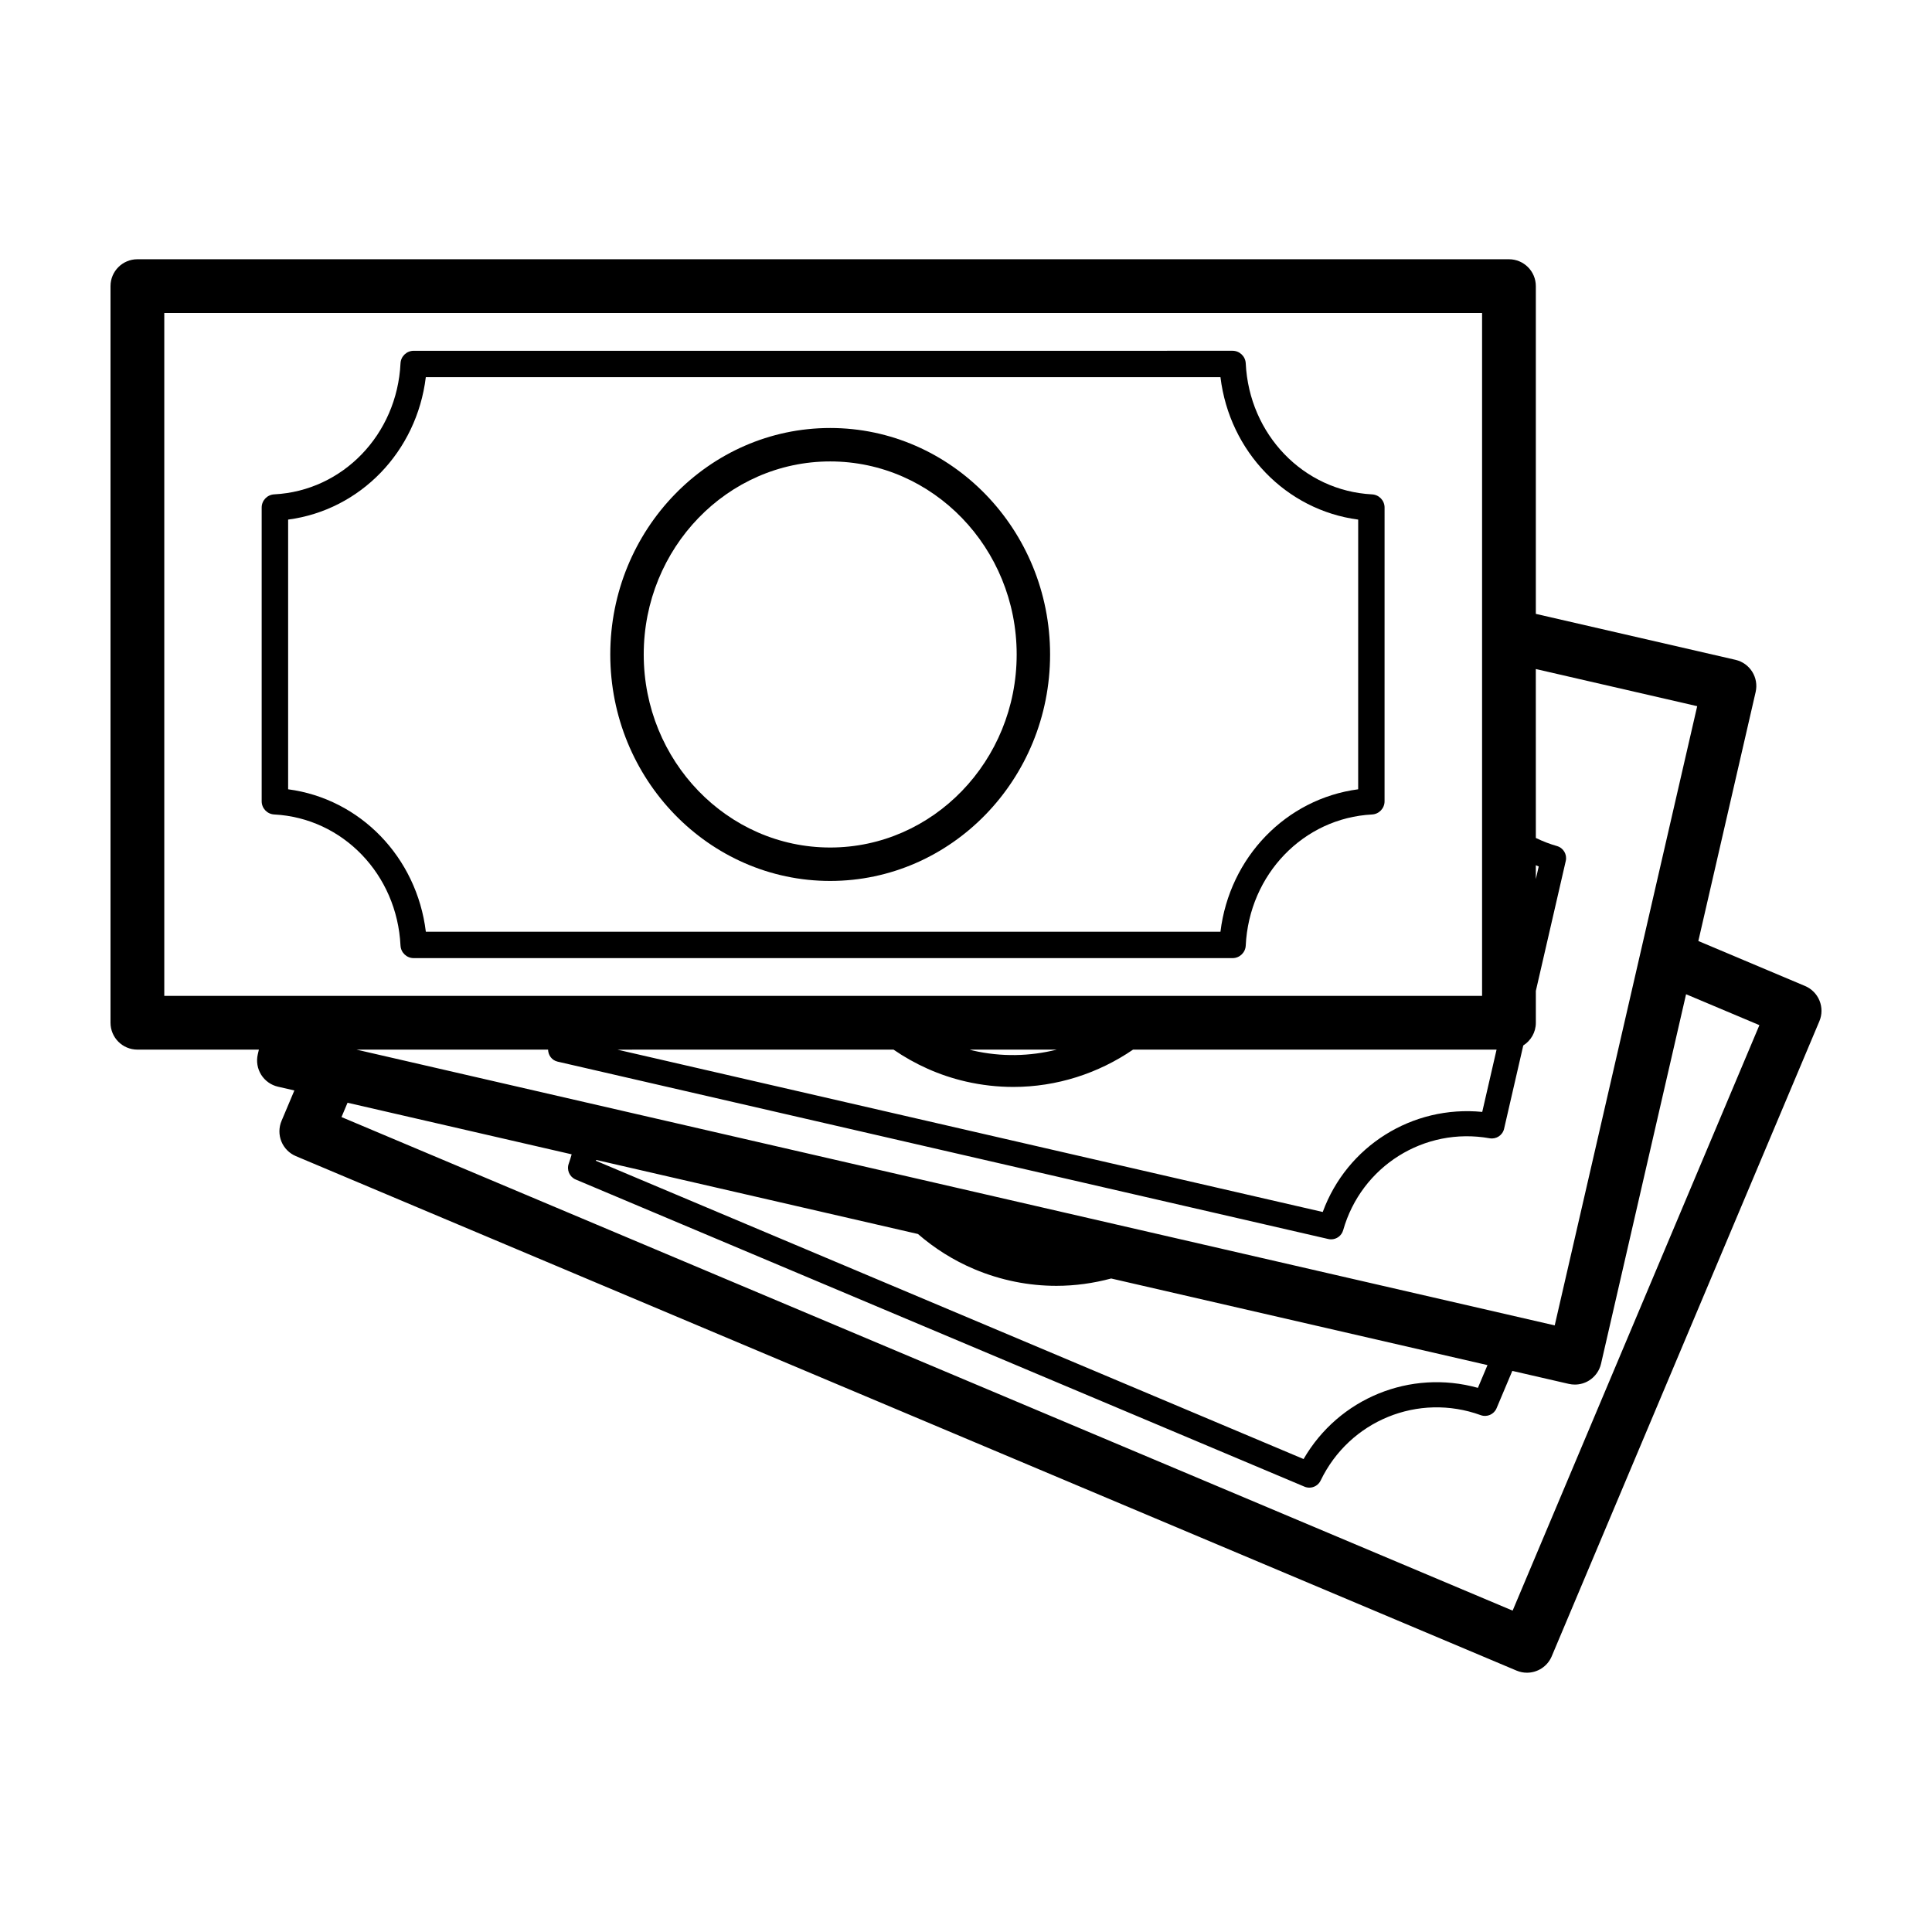 <?xml version="1.0" encoding="UTF-8"?>
<!-- The Best Svg Icon site in the world: iconSvg.co, Visit us! https://iconsvg.co -->
<svg fill="#000000" width="800px" height="800px" version="1.1" viewBox="144 144 512 512" xmlns="http://www.w3.org/2000/svg">
 <g>
  <path d="m626.19 409.18c-0.715-1.75-2.09-3.144-3.828-3.879l-28.285-11.922 15.184-65.98c0.883-3.836-1.512-7.656-5.344-8.539l-52.906-12.176v-86.855c0-3.934-3.188-7.125-7.125-7.125h-363.48c-3.934 0.004-7.121 3.191-7.121 7.121v195.21c0 3.934 3.188 7.125 7.125 7.125h32.195l-0.297 1.281c-0.422 1.844-0.098 3.773 0.902 5.375 1.004 1.602 2.602 2.742 4.438 3.164l4.359 1.004-3.402 8.07c-0.734 1.742-0.746 3.703-0.035 5.453 0.715 1.75 2.09 3.144 3.836 3.879l323.49 136.34c0.902 0.383 1.84 0.559 2.762 0.559 2.781 0 5.422-1.637 6.566-4.359l70.93-168.3c0.734-1.734 0.742-3.699 0.031-5.445zm-391.69 30.855 1.602-3.797 59.391 13.668c-0.23 0.828-0.473 1.652-0.77 2.469-0.605 1.668 0.203 3.512 1.832 4.203l193.14 81.402c0.418 0.176 0.863 0.262 1.289 0.262 1.238 0 2.43-0.695 2.996-1.879 7.648-15.891 25.895-23.34 42.43-17.332 1.664 0.605 3.512-0.203 4.195-1.832l4.172-9.898 14.973 3.445c0.527 0.121 1.062 0.18 1.598 0.18 1.324 0 2.637-0.367 3.777-1.082 1.602-1.004 2.742-2.602 3.164-4.438l22.535-97.922 19.434 8.188-65.395 155.16zm-46.965-213.09h349.23v180.97h-349.23zm114.46 224.45 85.273 19.629c4.359 3.777 9.344 6.961 14.941 9.32 7.109 2.996 14.484 4.414 21.754 4.414 4.934 0 9.805-0.684 14.508-1.945l99.73 22.953-2.543 6.031c-17.898-4.992-36.863 2.734-46.195 18.863l-187.52-79.035c0.02-0.078 0.035-0.156 0.055-0.23zm254.02 43.848-317.52-73.078h50.75c0.035 1.492 1.008 2.828 2.516 3.176l204.25 47.012c0.25 0.055 0.5 0.086 0.746 0.086 1.457 0 2.781-0.961 3.195-2.418 4.812-16.965 21.504-27.453 38.828-24.363 1.742 0.301 3.426-0.801 3.82-2.527l5.082-22.07c1.996-1.266 3.332-3.473 3.332-6.012v-8.445l7.93-34.445c0.398-1.727-0.629-3.461-2.332-3.945-1.961-0.555-3.824-1.285-5.598-2.144l-0.008-44.77 42.77 9.844zm-154.2-72.844c-0.289-0.066-0.555-0.168-0.84-0.238h23.074c-7.074 1.773-14.648 1.988-22.234 0.238zm-21.016-0.234c5.644 3.875 12.062 6.816 19.129 8.445 4.227 0.973 8.449 1.438 12.617 1.438 11.512 0 22.523-3.594 31.719-9.883h96.34l-3.797 16.504c-18.5-1.82-35.848 9.027-42.27 26.52l-186.92-43.023 73.184-0.004zm170.21-45.199v-3.668c0.262 0.102 0.508 0.223 0.77 0.324z"/>
  <path d="m250.14 394.58c0.09 1.863 1.629 3.332 3.492 3.332h217.01c1.863 0 3.402-1.465 3.492-3.332 0.91-18.859 15.301-33.789 33.473-34.734 1.859-0.098 3.316-1.633 3.316-3.492l0.004-77.848c0-1.863-1.461-3.394-3.32-3.492-18.172-0.938-32.562-15.863-33.473-34.723-0.09-1.863-1.629-3.332-3.492-3.332l-217.01 0.004c-1.863 0-3.402 1.465-3.492 3.324-0.918 18.863-15.305 33.789-33.473 34.723-1.859 0.098-3.32 1.633-3.32 3.492v77.848c0 1.859 1.457 3.394 3.316 3.492 18.172 0.953 32.562 15.887 33.473 34.738zm-29.793-112.88c19.121-2.519 34.098-17.996 36.496-37.742h210.59c2.402 19.738 17.375 35.223 36.5 37.742l-0.004 71.469c-19.121 2.527-34.098 18.012-36.496 37.75h-210.58c-2.402-19.738-17.375-35.223-36.496-37.75v-71.469z"/>
  <path d="m305.73 317.44c0 33.094 26.145 60.02 58.277 60.02 32.133 0 58.277-26.922 58.277-60.02 0-33.09-26.145-60.016-58.277-60.016-32.133 0-58.277 26.922-58.277 60.016zm107.7 0c0 28.207-22.168 51.16-49.418 51.16s-49.418-22.949-49.418-51.16c0-28.207 22.168-51.156 49.418-51.156s49.418 22.949 49.418 51.156z"/>
 </g>
</svg>